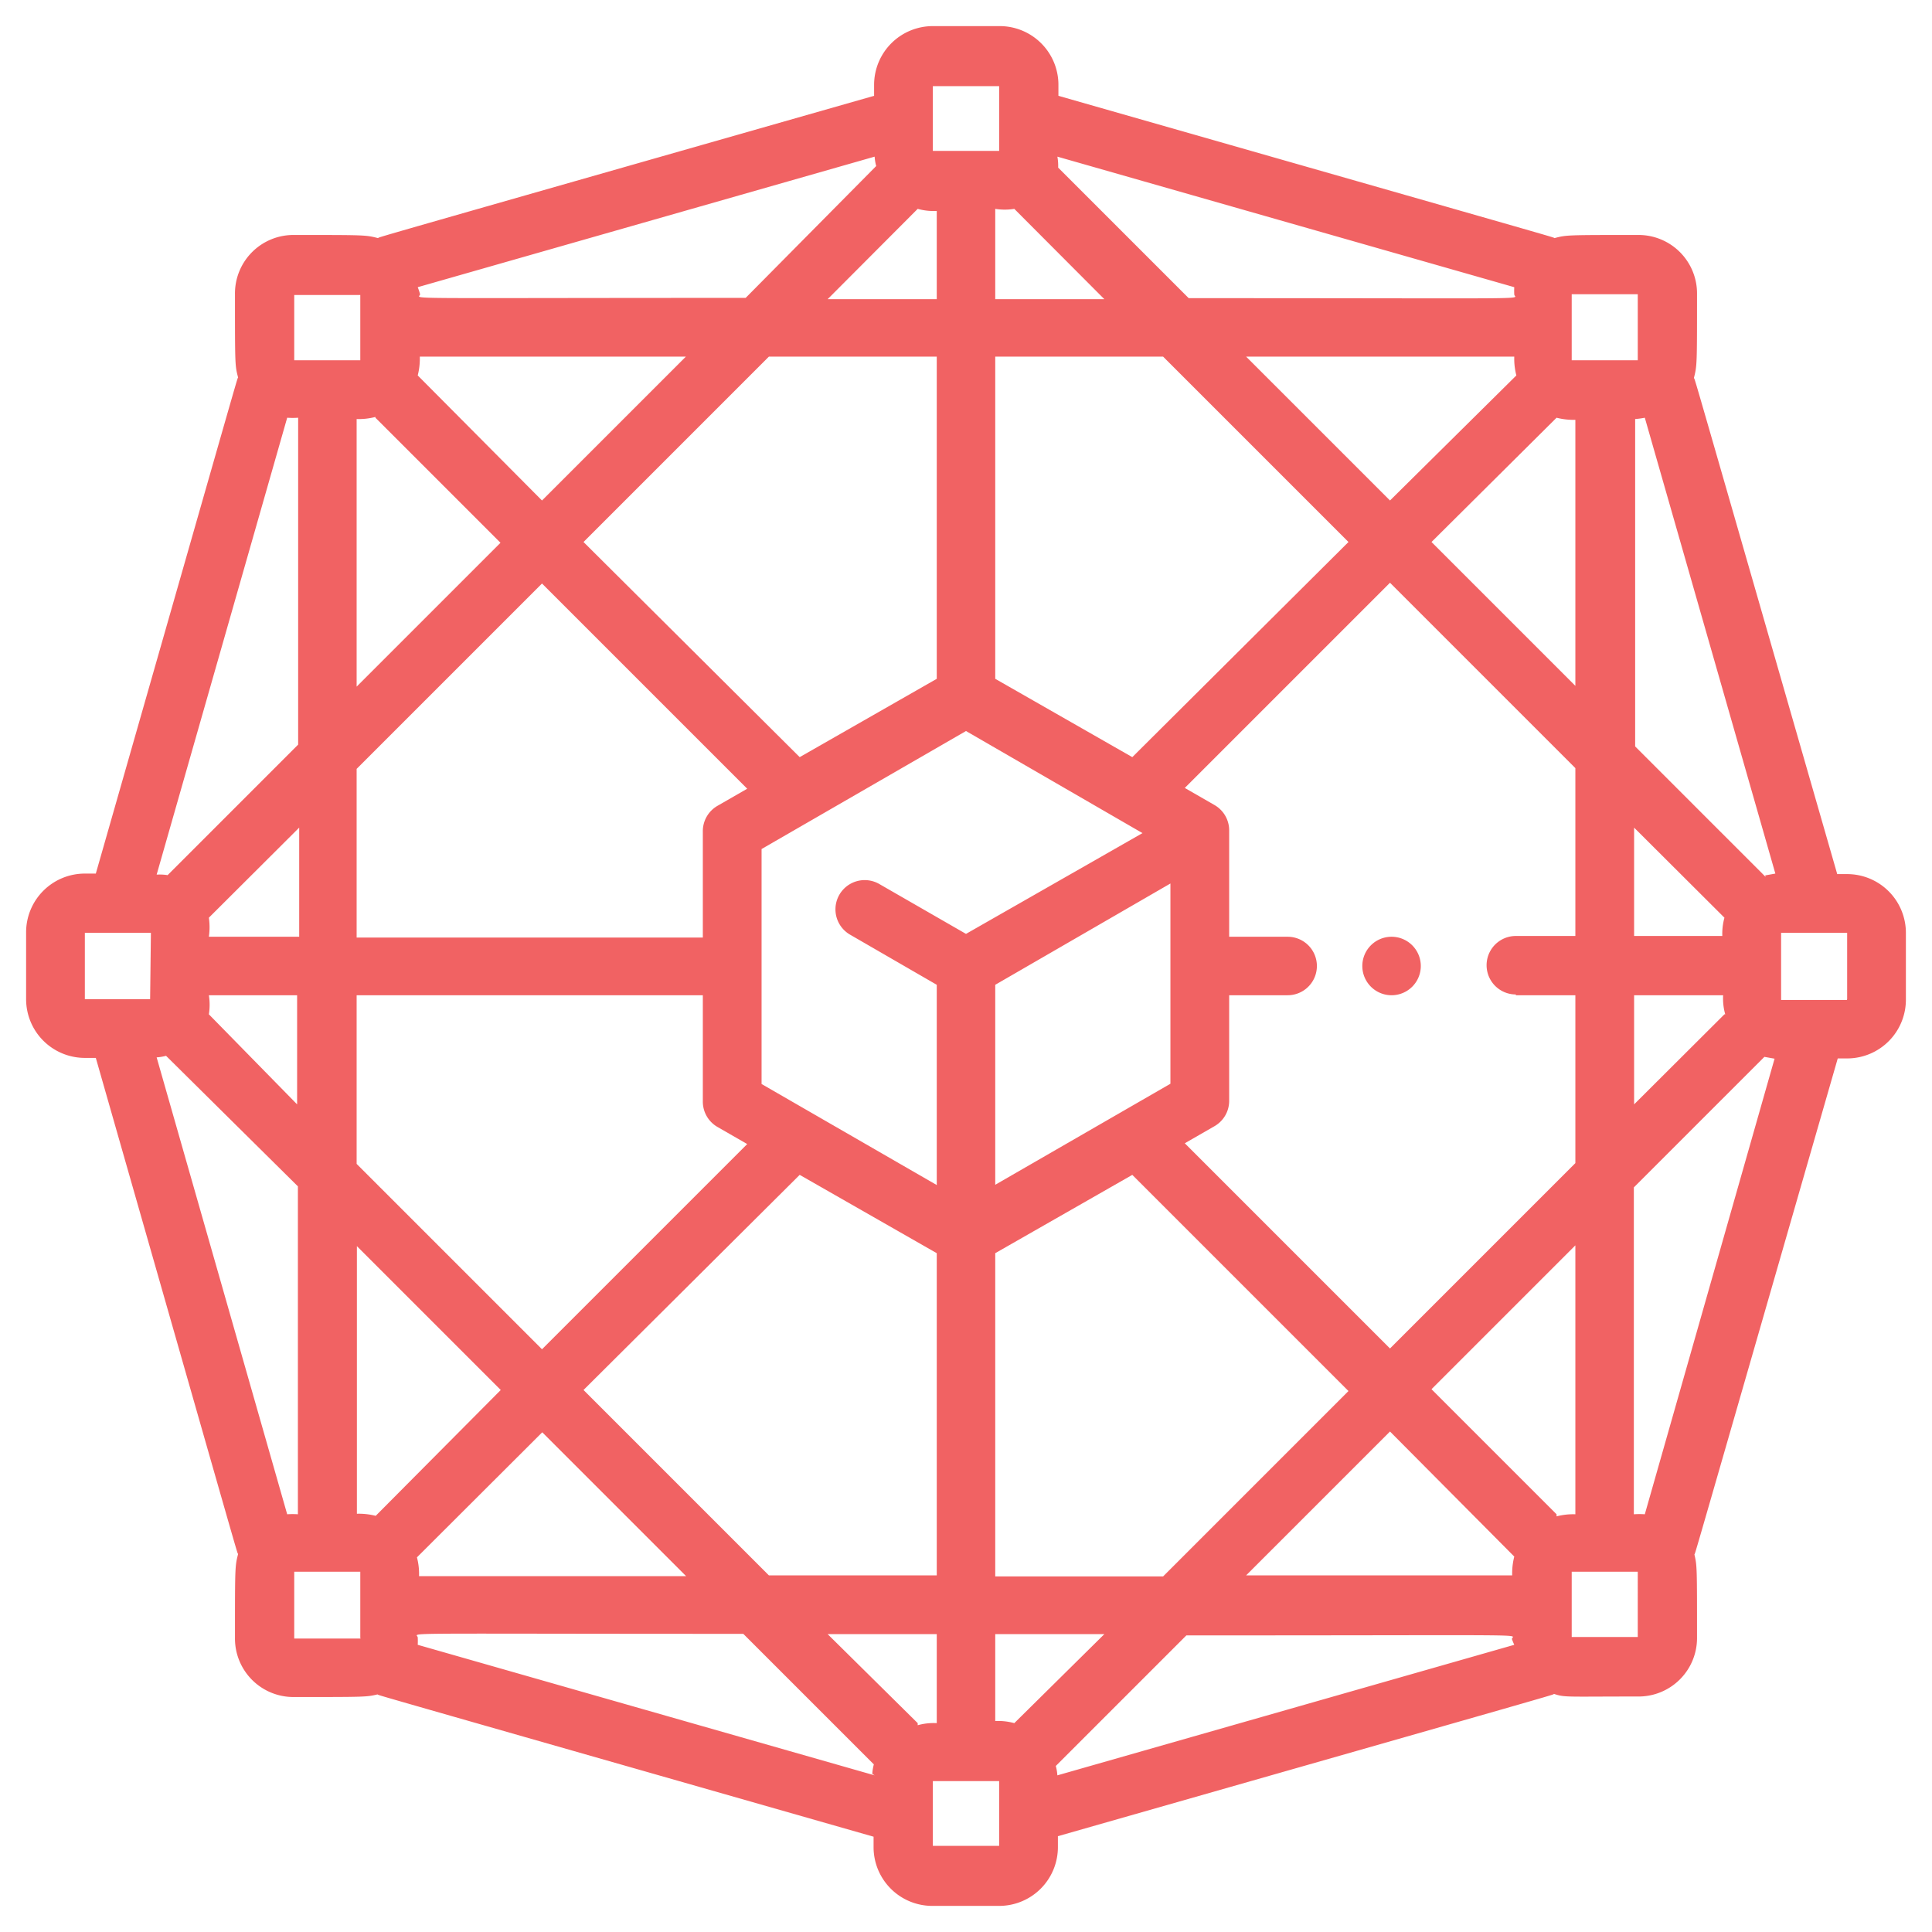 <svg id="Layer_1" data-name="Layer 1" xmlns="http://www.w3.org/2000/svg" viewBox="0 0 74 74"><defs><style>.cls-1{fill:#f16263;}</style></defs><path class="cls-1" d="M70.75,33.48h-.38c-5.83-20.26-5.43-18.89-5.49-19C65,14,65,14,65,11.27A2.24,2.24,0,0,0,62.73,9C60,9,60,9,59.54,9.12c-.13-.06,1.22.33-19-5.45V3.25A2.25,2.25,0,0,0,38.27,1H35.73a2.25,2.25,0,0,0-2.25,2.25v.42c-20.25,5.78-18.89,5.39-19,5.45C14,9,14,9,11.27,9A2.24,2.24,0,0,0,9,11.27C9,14,9,14,9.12,14.46c-.06.13.33-1.21-5.45,19H3.25A2.25,2.25,0,0,0,1,35.73v2.54a2.25,2.25,0,0,0,2.25,2.25h.42c5.79,20.26,5.39,18.88,5.45,19C9,60,9,60,9,62.73A2.24,2.24,0,0,0,11.27,65c2.73,0,2.76,0,3.19-.1.13.06-1.22-.33,19,5.45v.42A2.25,2.25,0,0,0,35.73,73h2.54a2.25,2.25,0,0,0,2.25-2.25v-.42c20.25-5.78,18.89-5.39,19-5.45.43.14.45.1,3.19.1A2.24,2.24,0,0,0,65,62.73c0-2.73,0-2.76-.1-3.19.06-.14-.34,1.24,5.49-19h.38A2.25,2.25,0,0,0,73,38.27V35.73a2.25,2.25,0,0,0-2.25-2.25ZM60.2,11.27h2.53V13.8H60.2Zm5.85,27.58L62.59,42.3V38.12H66a2.22,2.22,0,0,0,.08.73Zm-.08-3H62.59V31.7l3.46,3.45a2.3,2.3,0,0,0-.08.73ZM59.62,16a2.61,2.61,0,0,0,.72.08V26.27l-5.51-5.51ZM58.06,38.12h2.28v6.43l-7.1,7.1-7.86-7.86,1.13-.65a1.12,1.12,0,0,0,.57-1V38.12h2.24a1.12,1.12,0,1,0,0-2.24H47.08V31.83a1.12,1.12,0,0,0-.57-1l-1.13-.65,7.86-7.86,7.1,7.1v6.43H58.06a1.12,1.12,0,1,0,0,2.24ZM32.56,35.8l3.32,1.92v7.67l-6.71-3.87v-9L37,28l6.76,3.91L37,35.77l-3.32-1.91a1.12,1.12,0,1,0-1.12,1.94Zm-3.94-5.59-1.13.65a1.12,1.12,0,0,0-.57,1v4.05H13.66V29.45l7.1-7.1Zm-6.27-9.45,7.1-7.1h6.43V26l-5.25,3Zm4.57,17.36v4.05a1.12,1.12,0,0,0,.57,1l1.13.65-7.86,7.86-7.1-7.1V38.12ZM30.63,45l5.25,3V60.34H29.45l-7.1-7.1ZM38.12,26V13.66h6.43l7.1,7.1L43.37,29Zm6.71,7.84v7.67l-6.71,3.87V37.72ZM38.12,48l5.25-3,8.28,8.28-7.1,7.1H38.12ZM53.24,19.17l-5.51-5.51H58a2.54,2.54,0,0,0,.08.72ZM40.5,6,58,11a2.46,2.46,0,0,0,0,.28c0,.2,1.39.14-12.47.14l-5-5A1.93,1.93,0,0,0,40.5,6ZM38.85,8l3.45,3.46H38.12V8A2.27,2.27,0,0,0,38.85,8Zm-3.12-4.7h2.54V5.78H35.73c0-2.57,0-2.53,0-2.53ZM35.15,8a2.3,2.3,0,0,0,.73.08v3.38H31.7ZM33.5,6a1.93,1.93,0,0,0,.06.36l-5,5.05c-13.87,0-12.47.06-12.47-.14A2.46,2.46,0,0,0,16,11ZM16.05,13.66H26.27l-5.51,5.51L16,14.38a2.61,2.61,0,0,0,.08-.72ZM14.38,16l4.79,4.79-5.51,5.51V16.05a2.54,2.54,0,0,0,.72-.08Zm-3.11-4.7H13.8V13.8H11.27c0-2.54,0-2.53,0-2.53ZM11,16a3,3,0,0,0,.42,0V28.52l-5,5A1.93,1.93,0,0,0,6,33.5ZM8,35.88A2.53,2.53,0,0,0,8,35.15l3.46-3.45v4.18Zm3.38,2.24V42.3L8,38.85A2.3,2.3,0,0,0,8,38.12Zm-5.63.15H3.25V35.73H5.78ZM11,58,6,40.5a1.93,1.93,0,0,0,.36-.06l5.05,5V58A3,3,0,0,0,11,58Zm2.81,4.76H11.27V60.2H13.8c0,2.48,0,2.53,0,2.53Zm.58-4.7a2.61,2.61,0,0,0-.72-.08V47.73l5.51,5.51Zm6.38-3.2,5.51,5.51H16.05a2.5,2.5,0,0,0-.08-.72ZM33.5,68,16,63a2.46,2.46,0,0,0,0-.28c0-.2-1.39-.14,12.47-.14l5,5a1.93,1.93,0,0,0-.06.36Zm1.65-2L31.7,62.59h4.18V66a2.27,2.27,0,0,0-.73.08Zm3.12,4.7H35.73V68.22h2.54c0,2.57,0,2.53,0,2.53Zm.58-4.7a2.3,2.3,0,0,0-.73-.08V62.59H42.3Zm1.65,2a1.93,1.93,0,0,0-.06-.36l5-5c13.87,0,12.47-.06,12.47.14A2.46,2.46,0,0,0,58,63ZM58,60.34H47.73l5.51-5.51L58,59.62a2.61,2.61,0,0,0-.08.72ZM59.62,58l-4.79-4.79,5.51-5.51V58a2.54,2.54,0,0,0-.72.08Zm3.11,4.7H60.2V60.2h2.53ZM63,58a3,3,0,0,0-.42,0V45.48l5-5,.39.07Zm4.63-24.41-5-5V16.05A3,3,0,0,0,63,16l5,17.46-.39.07Zm3.11,4.71H68.22V35.73h2.53c0,2.54,0,2.54,0,2.54Zm0,0"/><path class="cls-1" d="M53.29,35.88A1.12,1.12,0,1,0,54.42,37a1.12,1.12,0,0,0-1.13-1.12Zm0,0"/></svg>